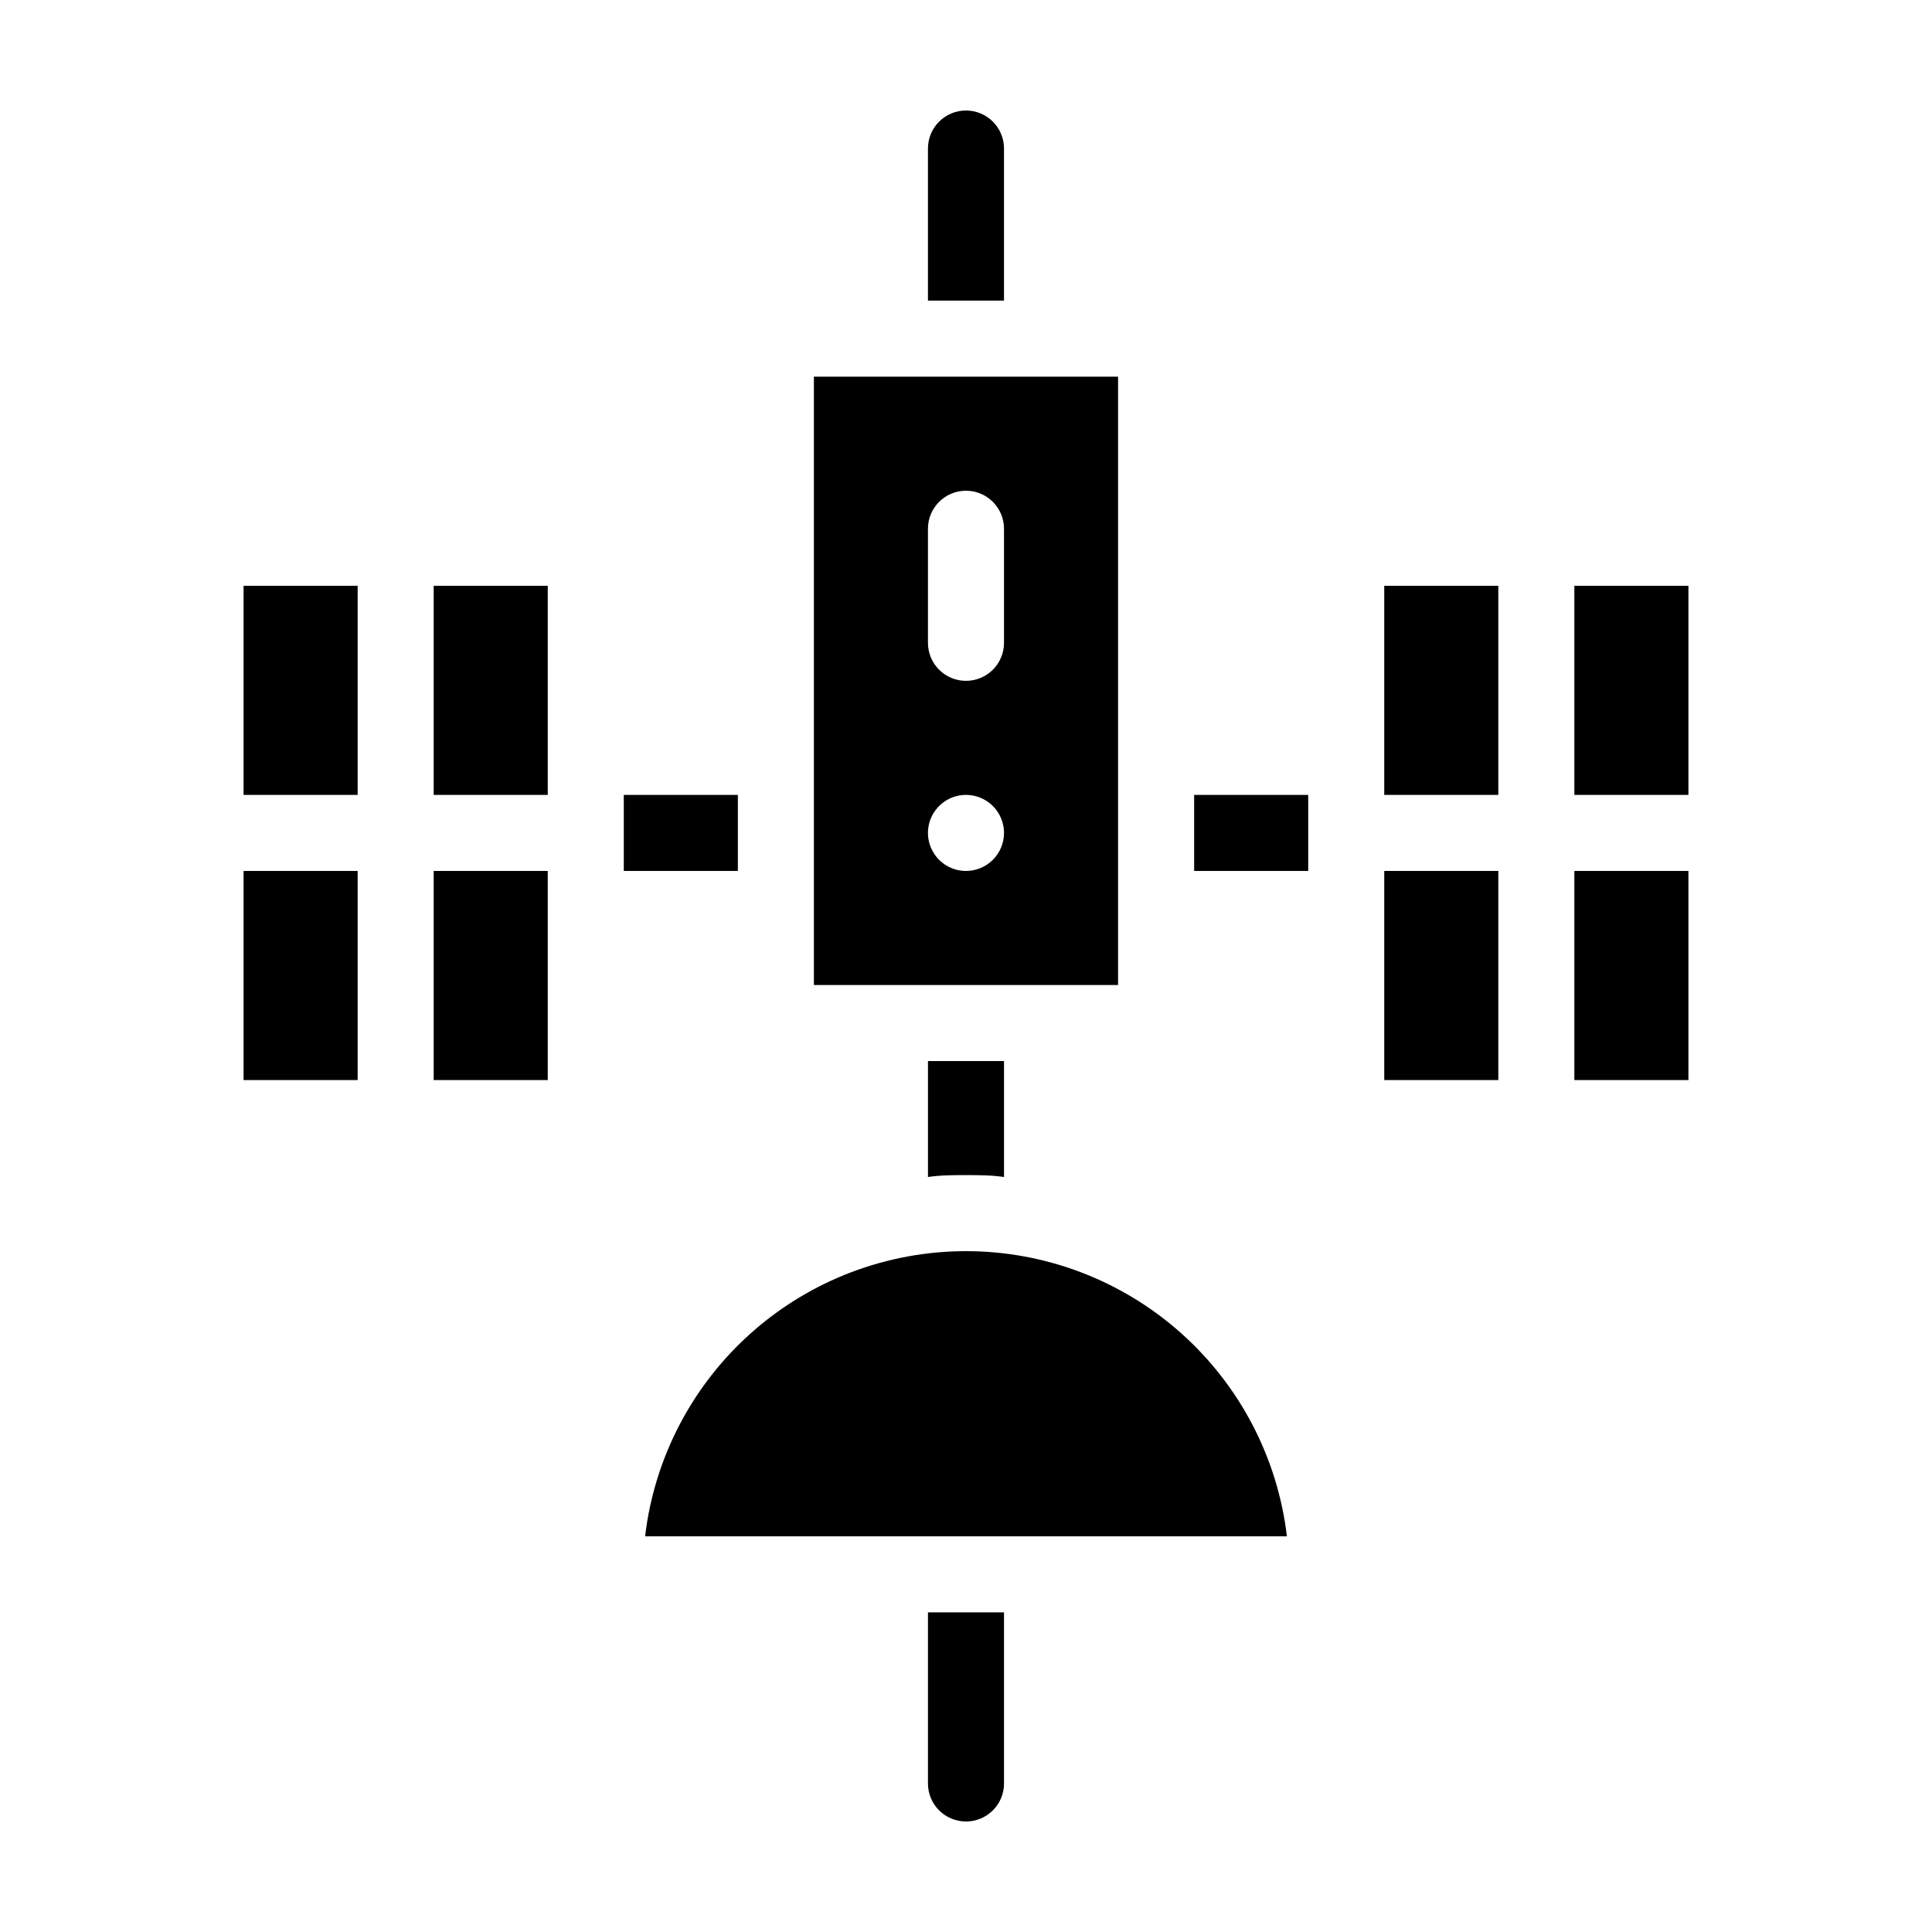 <?xml version="1.0" encoding="UTF-8"?>
<!-- Uploaded to: ICON Repo, www.svgrepo.com, Generator: ICON Repo Mixer Tools -->
<svg fill="#000000" width="800px" height="800px" version="1.1" viewBox="144 144 512 512" xmlns="http://www.w3.org/2000/svg">
 <g>
  <path d="m389.92 616.64c0 5.566 4.512 10.074 10.078 10.074 5.562 0 10.074-4.508 10.074-10.074v-45.344h-20.152z"/>
  <path d="m400 455.42c3.426 0 6.75 0 10.078 0.504l-0.004-30.734h-20.152v30.73c3.324-0.5 6.652-0.5 10.078-0.5z"/>
  <path d="m309.31 354.66h30.23v20.152h-30.23z"/>
  <path d="m460.46 354.66h30.23v20.152h-30.23z"/>
  <path d="m410.07 183.36c0-5.562-4.512-10.074-10.074-10.074-5.566 0-10.078 4.512-10.078 10.074v40.305h20.152z"/>
  <path d="m440.3 243.82h-80.609v161.22h80.609zm-40.305 130.99c-4.078 0-7.75-2.457-9.312-6.223-1.559-3.762-0.695-8.098 2.188-10.98 2.879-2.879 7.215-3.742 10.98-2.184s6.219 5.234 6.219 9.309c0 2.672-1.062 5.238-2.949 7.125-1.891 1.891-4.453 2.953-7.125 2.953zm10.078-60.457h-0.004c0 5.562-4.512 10.074-10.074 10.074-5.566 0-10.078-4.512-10.078-10.074v-30.23c0-5.562 4.512-10.074 10.078-10.074 5.562 0 10.074 4.512 10.074 10.074z"/>
  <path d="m561.22 374.81h30.23v55.418h-30.23z"/>
  <path d="m510.84 299.24h30.23v55.418h-30.23z"/>
  <path d="m561.22 299.24h30.23v55.418h-30.23z"/>
  <path d="m510.84 374.81h30.23v55.418h-30.23z"/>
  <path d="m400 475.57c-20.969 0.004-41.211 7.695-56.883 21.625-15.676 13.93-25.695 33.125-28.16 53.945h170.09c-2.469-20.82-12.488-40.016-28.164-53.945-15.672-13.93-35.91-21.621-56.879-21.625z"/>
  <path d="m208.55 299.24h30.23v55.418h-30.23z"/>
  <path d="m258.93 374.81h30.23v55.418h-30.23z"/>
  <path d="m258.93 299.24h30.23v55.418h-30.23z"/>
  <path d="m208.55 374.81h30.23v55.418h-30.23z"/>
 </g>
</svg>